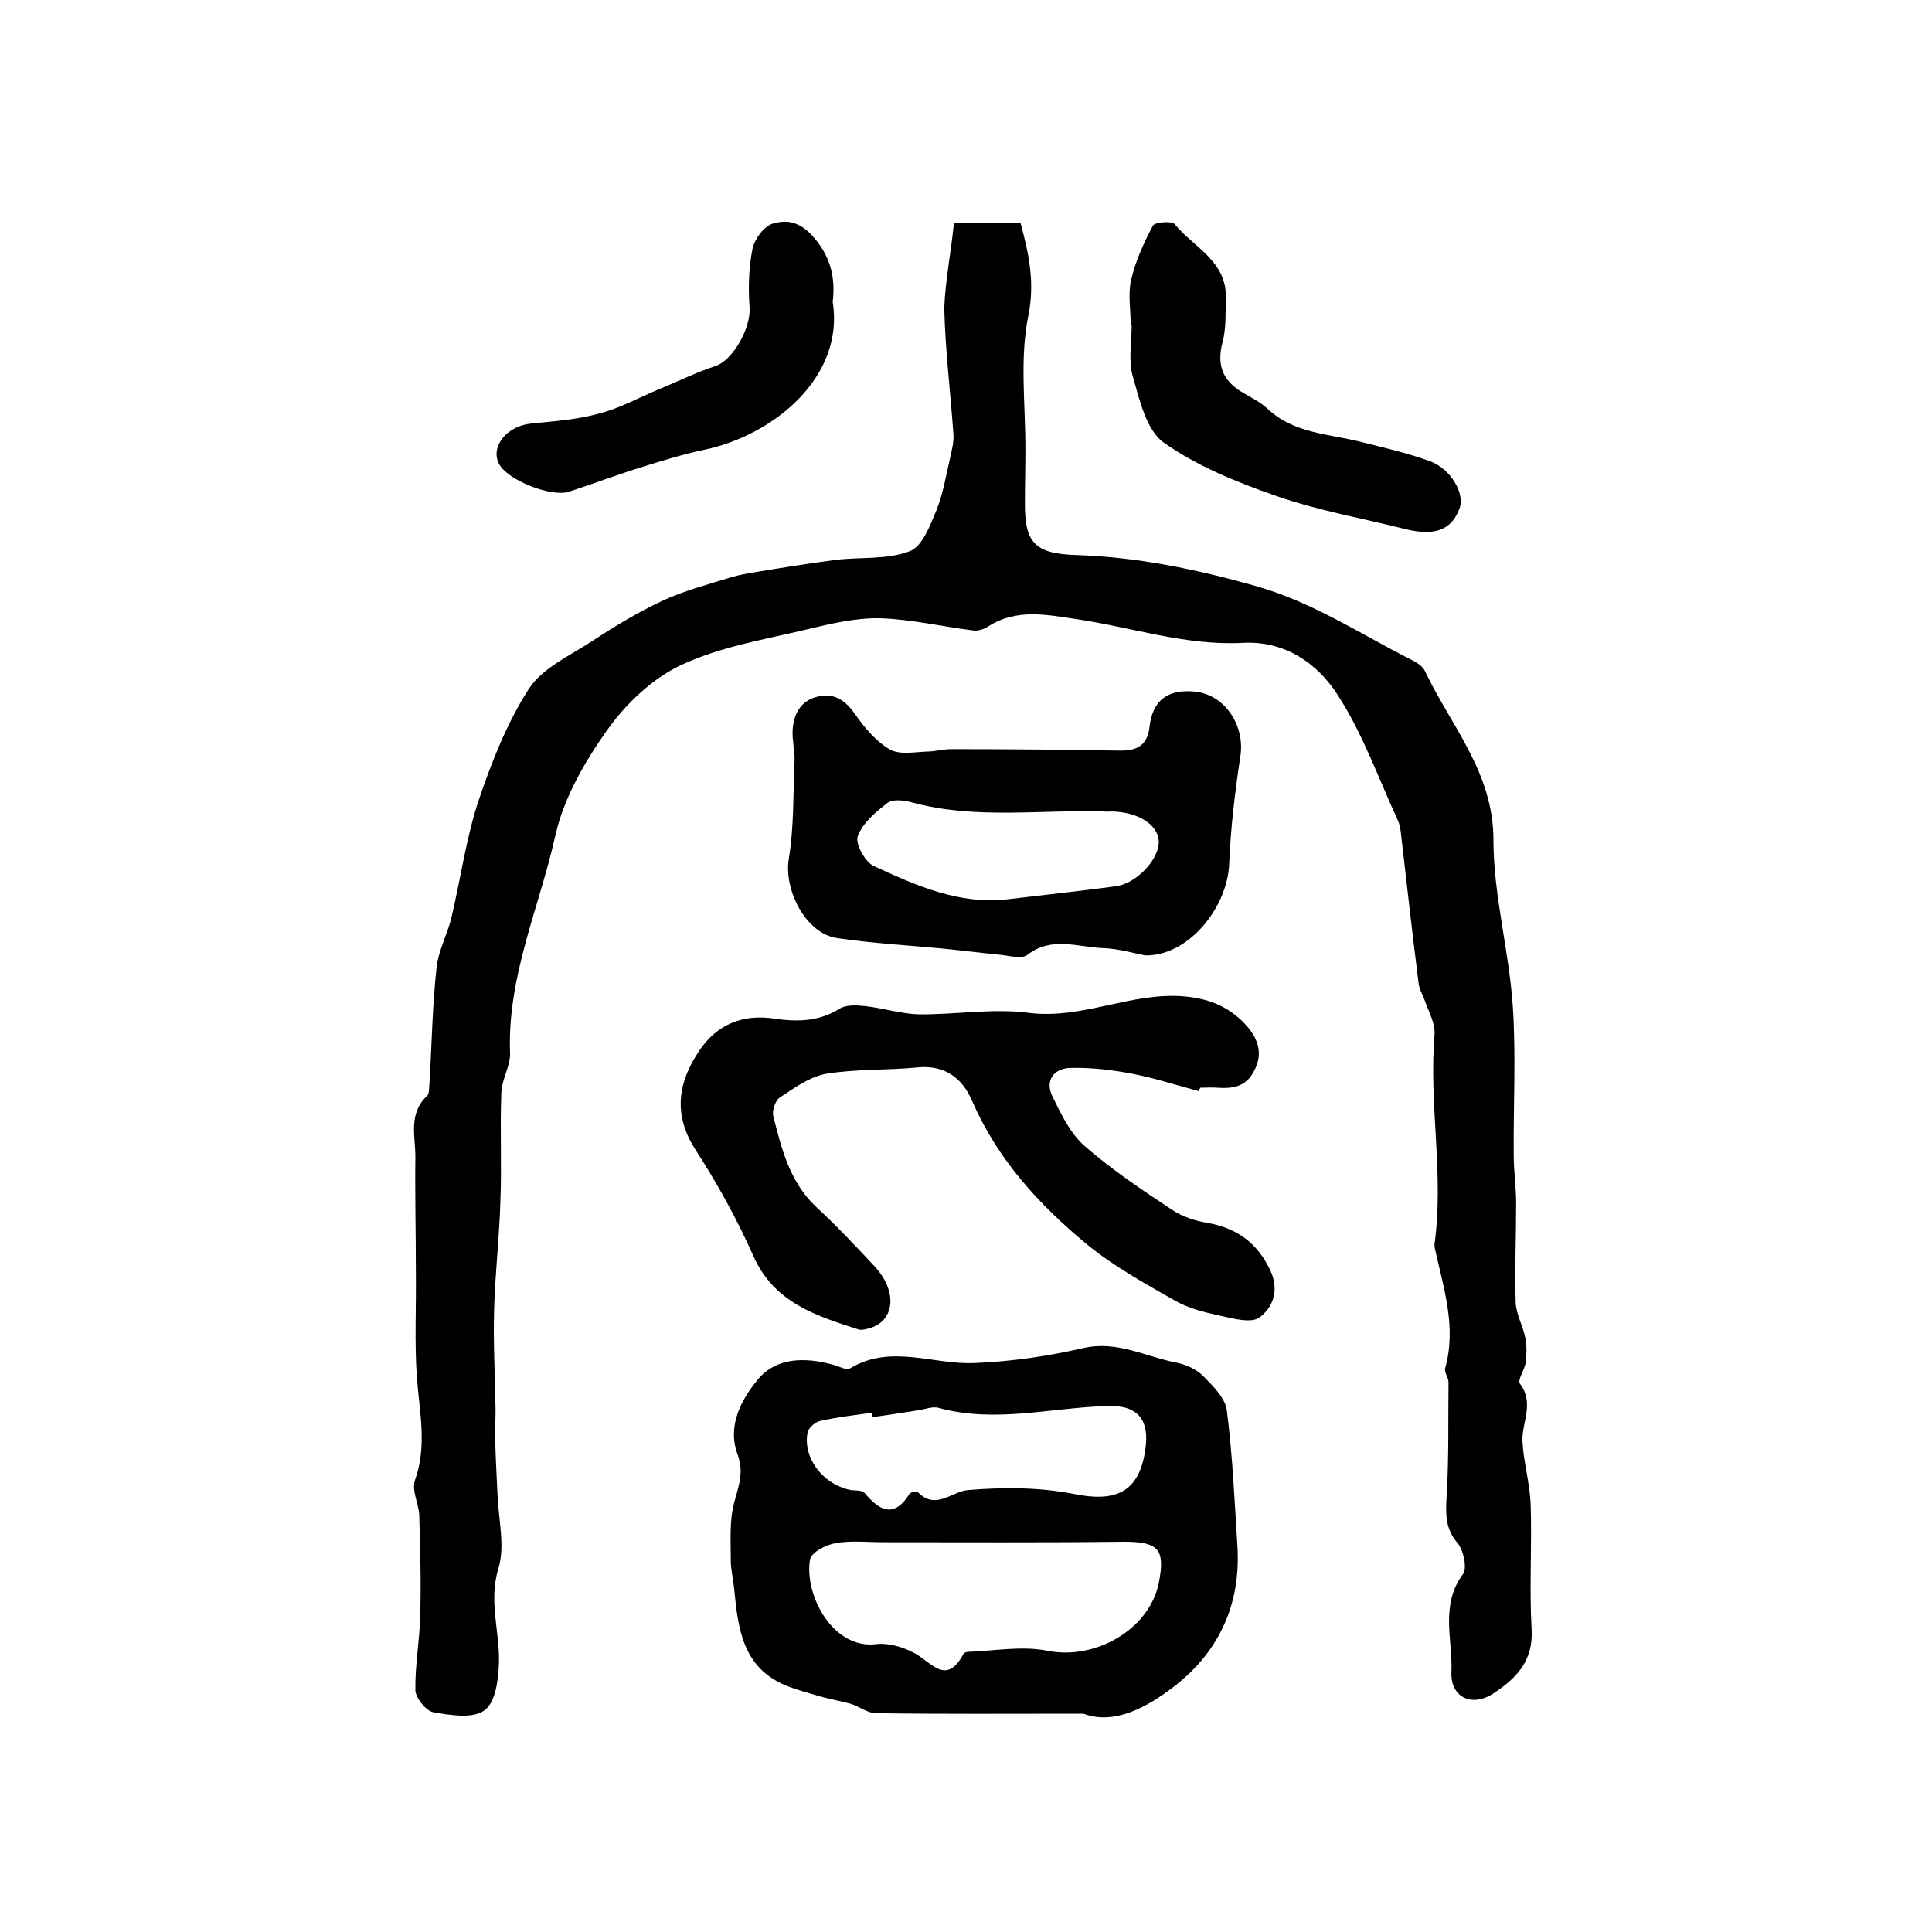 <?xml version="1.0" encoding="utf-8"?>
<!-- Generator: Adobe Illustrator 22.0.0, SVG Export Plug-In . SVG Version: 6.00 Build 0)  -->
<svg version="1.1" id="图层_1" xmlns="http://www.w3.org/2000/svg" xmlns:xlink="http://www.w3.org/1999/xlink" x="0px" y="0px"
	 viewBox="0 0 400 400" style="enable-background:new 0 0 400 400;" xml:space="preserve">
<style type="text/css">
	.st0{fill:#FFFFFF;}
</style>
<g>
	
	<path d="M197.5,46.2c5.3,0,9.4,0,13.8,0c1.7,6.3,3,12.2,1.6,19.2c-1.8,8.8-0.6,18.2-0.6,27.4c0,3.7-0.1,7.3-0.1,11
		c-0.1,8.3,1.8,10.8,10.3,11.1c12.8,0.4,25,2.9,37.4,6.4c12,3.4,21.8,10,32.5,15.4c1,0.5,2.2,1.3,2.6,2.2c5.4,11.4,14.2,21,14.2,35
		c0,11.4,3.2,22.8,4,34.3c0.7,10.3,0.1,20.7,0.2,31c0,3.3,0.5,6.6,0.5,9.9c0,6.8-0.3,13.7-0.1,20.5c0.1,2.5,1.5,4.9,2,7.4
		c0.3,1.6,0.3,3.3,0.1,5c-0.2,1.6-1.8,3.7-1.2,4.5c3,4,0.4,7.9,0.5,11.8c0.2,4.3,1.5,8.6,1.7,13c0.3,8.7-0.3,17.4,0.2,26
		c0.4,6.6-3.2,10.2-7.9,13.3c-4.4,2.9-8.9,0.9-8.7-4.4c0.3-6.7-2.4-13.9,2.4-20.3c0.9-1.2,0.1-4.9-1.1-6.4c-2.6-3-2.5-6-2.3-9.7
		c0.5-7.9,0.3-15.8,0.4-23.6c0-1-0.9-2-0.7-2.9c2.4-8.5-0.3-16.5-2.1-24.7c-0.1-0.3-0.1-0.7-0.1-1c2-14.5-1.2-28.9,0-43.4
		c0.2-2.3-1.2-4.7-2-7c-0.4-1.2-1.2-2.4-1.3-3.7c-1.3-10.1-2.4-20.3-3.6-30.5c-0.1-1.1-0.3-2.4-0.8-3.4c-4-8.7-7.2-17.8-12.4-25.8
		c-4.2-6.5-10.9-11.2-19.7-10.7c-11.7,0.6-22.8-3.2-34.2-4.9c-6.2-0.9-12.5-2.3-18.4,1.5c-0.9,0.6-2.2,1-3.3,0.8
		c-6.4-0.8-12.7-2.3-19.1-2.5c-5-0.1-10.1,1.1-15.1,2.3c-8.8,2.1-18,3.6-26.1,7.4c-6,2.8-11.5,8.1-15.4,13.6
		c-4.6,6.5-8.9,14-10.6,21.6c-3.3,14.9-10,29.2-9.4,45.1c0.1,2.7-1.7,5.4-1.8,8.2c-0.3,7.5,0.1,14.9-0.2,22.4
		c-0.2,7.5-1.1,15-1.3,22.6c-0.2,6.8,0.2,13.7,0.3,20.6c0,1.8-0.1,3.6-0.1,5.4c0.1,4.1,0.3,8.1,0.5,12.2c0.2,5.1,1.6,10.7,0.2,15.3
		c-2.1,6.8,0.3,13.1,0.1,19.6c-0.1,3.4-0.7,8.2-3,9.8c-2.4,1.8-7.1,1-10.6,0.4c-1.5-0.3-3.6-2.9-3.7-4.5c-0.1-5.2,0.9-10.4,1-15.6
		c0.2-6.9,0-13.8-0.2-20.7c-0.1-2.4-1.6-5.1-0.9-7.2c2.6-7.2,0.9-14.3,0.4-21.5c-0.5-7.3-0.1-14.7-0.2-22c0-7.8-0.2-15.7-0.1-23.5
		c0-4.3-1.5-8.9,2.4-12.6c0.5-0.4,0.4-1.6,0.5-2.4c0.5-8.1,0.6-16.2,1.5-24.3c0.4-3.5,2.3-6.9,3.1-10.4c1.9-8,3-16.3,5.6-24.1
		c2.7-8,5.9-16.1,10.4-23.1c2.8-4.3,8.4-6.8,13-9.8c4.7-3.1,9.5-6,14.6-8.4c4.5-2.1,9.5-3.4,14.3-4.9c1.7-0.5,3.5-0.8,5.3-1.1
		c5.5-0.9,11-1.8,16.5-2.5c5.1-0.6,10.6,0,15.2-1.8c2.6-1,4.2-5.4,5.5-8.5c1.4-3.5,2-7.4,2.9-11.2c0.3-1.4,0.7-2.9,0.6-4.4
		c-0.6-8.7-1.7-17.5-1.9-26.2C195.7,58.2,196.9,52.2,197.5,46.2z"/>
	<path d="M224.3,354.8c-15.5,0-29.2,0.1-42.9-0.1c-1.7,0-3.4-1.3-5.1-1.9c-2.2-0.6-4.4-1-6.6-1.6c-2.3-0.7-4.7-1.3-6.9-2.2
		c-9.1-3.7-10-11.9-10.8-20.1c-0.2-2-0.7-3.9-0.7-5.9c0-4-0.3-8.1,0.7-11.9c0.9-3.4,2.1-6.2,0.7-10c-2.2-5.9,0.8-11.4,4.3-15.6
		c3.8-4.5,9.7-4.5,15.3-3c1.3,0.3,2.9,1.3,3.7,0.8c8.5-5.1,17.2-0.7,25.8-1.1c7.5-0.3,15.1-1.4,22.5-3.1c7-1.6,12.9,1.8,19.2,3
		c2,0.4,4.3,1.4,5.7,2.9c2,2,4.5,4.5,4.8,7c1.2,9.3,1.6,18.8,2.2,28.2c0.7,11.8-3.7,21.6-12.9,28.8
		C237.5,353.5,230.7,357.2,224.3,354.8z M182.9,319.3C182.9,319.3,182.9,319.4,182.9,319.3c-3.3,0-6.7-0.4-9.9,0.2
		c-2,0.3-5,1.9-5.3,3.4c-1.2,7.3,4.7,18.6,13.7,17.5c2.6-0.3,5.6,0.6,8,1.9c3.5,1.9,6.5,6.8,10.1,0.1c0.1-0.2,0.6-0.4,0.9-0.4
		c5.5-0.2,11.2-1.3,16.6-0.2c9.8,1.9,20.9-4.4,22.9-14c1.4-7,0-8.6-7.1-8.6C216.1,319.4,199.5,319.3,182.9,319.3z M180.6,293.4
		c0-0.3-0.1-0.6-0.1-0.9c-3.6,0.5-7.2,0.9-10.7,1.7c-1,0.2-2.4,1.4-2.6,2.4c-1,5.1,3,10.5,8.5,11.8c1.1,0.3,2.7,0,3.3,0.7
		c3.1,3.7,6.1,5.3,9.3,0.2c0.2-0.4,1.5-0.6,1.8-0.3c3.7,3.7,6.9-0.2,10.3-0.5c7.3-0.6,14.8-0.6,21.9,0.8c8.8,1.8,13.5-0.4,14.8-9
		c1-6.3-1.5-9.4-7.7-9.2c-11.7,0.3-23.3,3.6-35,0.4c-1.3-0.4-2.9,0.3-4.4,0.5C186.8,292.5,183.7,293,180.6,293.4z"/>
	<path d="M248.2,225.9c-4.6-1.2-9.1-2.7-13.8-3.6c-4.2-0.8-8.5-1.3-12.8-1.2c-3.5,0.1-5.3,2.7-3.7,5.9c1.8,3.7,3.7,7.7,6.7,10.3
		c5.6,4.9,11.9,9.1,18.1,13.2c2.1,1.4,4.8,2.3,7.4,2.7c6,1.1,10.2,4.1,12.9,9.8c1.9,4.1,0.6,7.7-2.3,9.8c-1.7,1.2-5.4,0.2-8.1-0.4
		c-3.2-0.7-6.5-1.5-9.3-3.1c-6.3-3.6-12.7-7.1-18.3-11.7c-9.9-8.2-18.5-17.6-23.7-29.6c-2-4.7-5.6-7.6-11.4-7
		c-6.2,0.6-12.6,0.3-18.8,1.3c-3.4,0.6-6.6,2.9-9.6,4.9c-1,0.6-1.7,2.8-1.4,3.9c1.7,6.7,3.4,13.6,8.8,18.7
		c4.2,3.9,8.2,8.1,12.1,12.3c4.9,5.2,4.3,11.4-1,12.9c-0.8,0.2-1.7,0.5-2.4,0.2c-8.7-2.8-17.3-5.5-21.6-15.1
		c-3.4-7.7-7.5-15.1-12.1-22.2c-4.6-7.3-3.5-13.9,0.9-20.4c3.7-5.5,9.1-7.6,15.6-6.6c4.7,0.7,9.2,0.6,13.5-2.1
		c1.3-0.8,3.5-0.7,5.2-0.5c3.7,0.4,7.4,1.6,11.1,1.7c7.6,0.1,15.3-1.3,22.8-0.3c11.2,1.4,21.3-4.4,32.3-3.4c5.5,0.5,9.6,2.4,13,6.3
		c2.3,2.7,3.2,5.8,1.3,9.2c-1.7,3.3-4.5,3.6-7.6,3.4c-1.2-0.1-2.3,0-3.5,0C248.4,225.4,248.3,225.6,248.2,225.9z"/>
	<path d="M237.1,197.8c-2.2-0.4-5.5-1.4-8.7-1.5c-5.2-0.2-10.7-2.5-15.7,1.4c-1.2,0.9-3.6,0.2-5.4,0c-4-0.4-8-0.9-12-1.3
		c-7.4-0.7-14.8-1.1-22.1-2.2c-6.4-1-10.9-9.9-9.9-16.3c1.1-6.6,0.9-13.5,1.2-20.2c0.1-2.1-0.5-4.3-0.4-6.5c0.2-3.4,1.7-6.2,5.3-7
		c3.6-0.8,5.8,1,7.8,3.9c1.9,2.7,4.3,5.5,7.1,7.1c2,1.1,5.1,0.5,7.7,0.4c1.6,0,3.3-0.5,4.9-0.5c11.5,0,23,0.1,34.5,0.3
		c3.6,0.1,6.1-0.7,6.6-4.9c0.6-5.6,3.9-7.9,9.5-7.3c6.2,0.7,10.3,7.1,9.3,13.4c-1.1,7.3-2,14.7-2.3,22.1
		C254.2,187.9,246,198,237.1,197.8z M208.5,186.2c7.5-0.9,15-1.7,22.5-2.7c4.5-0.6,9.2-5.9,8.9-9.5c-0.3-3.4-4.4-5.9-9.8-6
		c-0.5,0-1,0.1-1.5,0c-13.3-0.4-26.8,1.7-39.9-1.9c-1.5-0.4-3.8-0.7-4.9,0.1c-2.5,1.9-5.2,4.2-6.2,6.9c-0.6,1.5,1.5,5.4,3.3,6.2
		C189.6,183.3,198.4,187.3,208.5,186.2z"/>
	<path d="M234.1,67.3c0-3.2-0.6-6.5,0.1-9.4c0.9-3.9,2.6-7.6,4.5-11.2c0.4-0.7,3.9-1,4.5-0.3c3.9,4.8,10.8,7.6,10.6,15.3
		c-0.1,3.1,0.1,6.3-0.7,9.2c-1.2,4.6,0,7.8,3.9,10.2c1.8,1.1,3.9,2.1,5.4,3.5c5.5,5.2,12.7,5.2,19.4,6.9c4.8,1.2,9.6,2.3,14.3,4
		c4.3,1.6,7.2,6.7,6.1,9.7c-1.6,4.5-5.1,5.8-11,4.4c-9.1-2.3-18.4-3.9-27.2-7c-8-2.8-16.2-6.1-23.1-11c-3.6-2.6-5-8.9-6.4-13.8
		c-0.9-3.2-0.2-6.9-0.2-10.4C234.2,67.3,234.2,67.3,234.1,67.3z"/>
	<path d="M172.4,62.5c2.5,15.5-12.2,27.6-26.5,30.6c-4.3,0.9-8.5,2.2-12.7,3.5c-5.2,1.6-10.2,3.5-15.4,5.2
		c-3.7,1.2-12.8-2.4-14.5-5.8c-1.8-3.5,1.6-7.8,6.6-8.3c4.8-0.5,9.6-0.8,14.2-2.1c4.3-1.1,8.2-3.3,12.3-5c3.9-1.6,7.7-3.5,11.7-4.8
		c3.6-1.2,7.3-7.7,7.1-12c-0.3-4.1-0.2-8.3,0.6-12.3c0.4-2,2.4-4.7,4.2-5.2c2.4-0.7,5-0.7,7.8,2.1C172,52.8,173,57.4,172.4,62.5z"/>
	
	
	
</g>
</svg>
